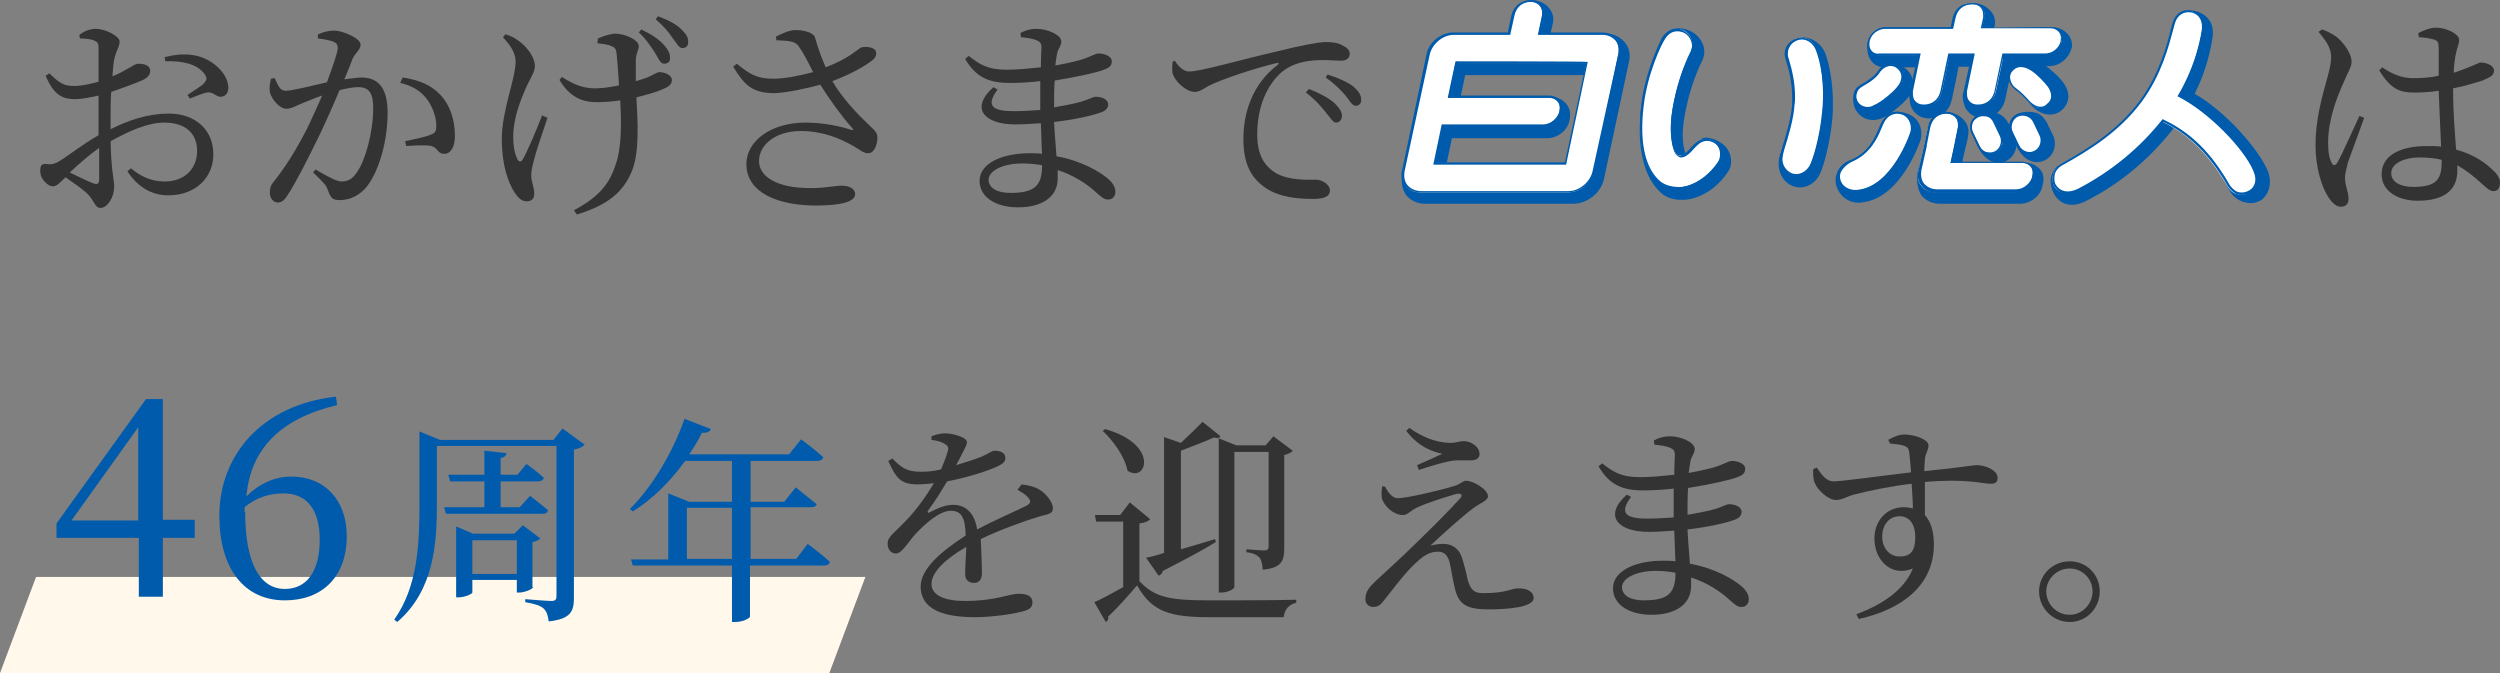 <?xml version="1.0" encoding="utf-8"?>
<!-- Generator: Adobe Illustrator 26.3.1, SVG Export Plug-In . SVG Version: 6.00 Build 0)  -->
<svg version="1.1" id="レイヤー_1" xmlns="http://www.w3.org/2000/svg" xmlns:xlink="http://www.w3.org/1999/xlink" x="0px"
	 y="0px" viewBox="0 0 416 112" style="enable-background:new 0 0 416 112;" xml:space="preserve">
<rect x="0" y="0" width="416" height="112" fill="#808080" stroke="none"/>
<style type="text/css">
	.st0{enable-background:new    ;}
	.st1{fill:#333333;}
	.st2{fill:#005BAC;}
	.st3{fill:#FFFFFF;}
	.st4{fill-rule:evenodd;clip-rule:evenodd;fill:#FFF8EB;}
</style>
<g>
	<g class="st0">
		<path class="st1" d="M18.4,21.5c3-1.5,6.2-2.6,9.7-2.6c4.3,0,7.4,2.6,7.4,6.8c0,3.7-2.8,6.8-7.5,6.8c-2.8,0-5.1-1.4-6.8-4l0.6-0.5
			c1.4,1.2,3.2,2.2,5.6,2.2c3.4,0,5.4-2.2,5.4-5.1c0-2.6-1.6-4.7-5.5-4.7c-2.8,0-6,1.5-8.9,3.1c0.1,5,0.6,6.3,0.6,7.6
			c0,1.7-1.1,3.5-2.3,3.5c-0.9,0-1-1.2-2.1-2.3c-0.8-0.8-2.4-1.9-3.7-2.8c-1,1-1.5,1.5-2.1,1.5c-0.5,0-0.9-0.3-1.3-0.7
			c-0.5-0.5-0.8-1.1-0.8-1.8c0-1,0.2-1.3,1.1-1.2c1,0.1,1.4-0.1,2.1-0.5c1.2-0.7,4-2.9,6.5-4.3v-2.3v-4.3c-1.3,0.3-2.9,0.6-3.9,0.6
			c-1.9,0-3.5-0.5-4.9-3.9l0.6-0.4c1.8,1.7,2.4,2.1,4.2,2.1c1.1,0,2.5-0.3,4-0.7c0-2.5,0-4.8,0-5.6c0-0.9-0.2-1-0.8-1.3
			c-0.6-0.2-1.4-0.3-2.3-0.3l-0.1-0.6C14,5.2,14.9,4.8,16,4.8c1.5,0,3.9,1.2,3.9,2.1c0,0.9-0.5,1.4-0.8,2.6
			c-0.2,0.7-0.3,1.9-0.4,3.2c2.5-1,3.6-2.1,4.3-2.1c0.6,0,2,0.1,2,1.2c0,0.6-0.4,1.1-1.2,1.5c-1.3,0.6-3.6,1.4-5.3,2
			c-0.1,1.6-0.1,3.2-0.1,4.8V21.5z M16.5,24.6c-1.7,1.2-3.5,2.8-4.9,4.1c1.3,0.6,2.8,1.4,3.9,1.8c0.8,0.3,1,0,1-0.7V24.6z M27.4,9.5
			c1.7-0.4,3.2-0.6,4.9-0.3c3,0.5,5.6,3,5.7,5.3c0,0.8-0.3,1.5-1.2,1.6c-0.8,0.1-1.3-0.9-2.4-0.7c-0.6,0.1-2.1,0.7-2.8,1l-0.4-0.6
			c0.7-0.5,2.4-1.5,2.8-2c0.4-0.5,0.5-0.8,0.1-1.4c-1.3-1.9-4.1-2.3-6.6-2.2L27.4,9.5z"/>
		<path class="st1" d="M53,5.7c0.6-0.3,1.5-0.6,2.6-0.6c1.5,0,4.4,1.3,4.4,2.3c0,0.9-0.8,1.3-1.3,2.3c-0.3,0.8-0.8,2.1-1.4,3.5
			c1-0.1,2.1-0.3,2.8-0.3c2.7,0,4.4,1.5,4.4,5.9c0,4.4-1.3,9.5-3.5,12.3c-1.1,1.3-2.6,2.2-4.5,2.2c-1.3,0-1.5-0.5-2-1.8
			c-0.2-0.6-0.5-1-2.4-2.8l0.4-0.5c1.9,1.1,3.5,2,4.3,2c1.1,0,1.9-0.4,2.7-1.7c1.3-1.9,2.6-6.5,2.6-10.5c0-2.4-0.6-3.5-2.5-3.5
			c-0.8,0-1.9,0.2-3.1,0.5c-1,2.4-2.2,5.1-3.3,7.4c-1.9,3.9-3.8,7.7-5.3,10c-0.6,1-1.1,1.3-1.7,1.3c-0.6,0-1.3-0.6-1.3-1.6
			c0-0.7,0.1-1.2,0.6-1.8c1.9-2.4,3.6-5,5.6-8.9c0.8-1.7,1.7-3.6,2.5-5.5c-1.2,0.4-2.3,0.9-3.1,1.2c-1.5,0.6-2,1-2.9,1
			c-1,0-2.4-1.5-2.7-2.8c-0.1-0.7,0-1.5,0.2-2.2l0.6-0.1c0.5,1,0.8,2.1,1.8,2.1c1.2,0,4.2-0.8,6.9-1.4c1-2.7,1.8-5,1.8-5.7
			c0-0.4-0.1-0.8-0.6-1c-0.6-0.3-1.8-0.5-2.7-0.6V5.7z M67,12.9c2.8,0.4,4.8,1.3,6.3,2.9c1.5,1.6,2.4,4,2.4,6.8c0,1.7-0.6,3-1.8,3
			c-1.1,0-1-1-2.1-1.3c-0.8-0.2-2.9-0.1-4.2,0l-0.2-0.8c1.4-0.3,3.4-0.7,4.3-1.1c0.8-0.3,0.9-0.6,0.9-1.6c0-1-0.4-2.6-1.4-4.1
			c-1-1.4-2.4-2.4-4.6-2.9L67,12.9z"/>
		<path class="st1" d="M91.1,19.6c-0.8,2.4-2,5.9-2.3,7.2c-0.2,0.8-0.4,1.5-0.4,2.4c0,1.2,0.5,1.8,0.5,3.1c0,0.8-0.5,1.2-1.3,1.2
			c-0.8,0-1.4-0.6-2-1.5c-1-1.6-2.1-4.4-2.1-8.9c0-4.7,2.3-10,2.3-12.9c0-1.4-0.9-2.7-2.1-4l0.4-0.5c1,0.3,1.5,0.6,2.2,1.1
			c0.9,0.6,2.7,2.4,2.7,4.2c0,0.9-0.6,1.8-1.2,3c-1.1,2.4-2.4,5.6-2.4,8.7c0,1.8,0.3,3,0.7,3.8c0.3,0.5,0.6,0.5,0.9,0
			c0.7-1.2,2.3-4.9,3.2-7.3L91.1,19.6z M99.5,6.4c0.9-0.4,2.1-0.8,2.9-0.8c1.5,0,3.9,1,3.9,2.1c0,0.6-0.5,1.2-0.5,2.4
			c0,0.8,0,2.1,0,3.4c0.7-0.2,1.4-0.4,1.9-0.6c1.3-0.6,1.7-0.9,2-0.9c0.9,0,2.1,0.5,2.1,1.3c0,0.6-0.3,1-1.2,1.4
			c-1,0.5-2.7,1-4.7,1.5c0.2,3.9,0.6,9.4-0.9,12.6c-1.7,3.9-4.9,5.6-9,6.9L95.5,35c3.3-1.8,5.7-3.7,6.9-7.5c1.1-2.9,1-7.4,0.8-10.8
			c-1.3,0.2-2.7,0.3-4,0.3c-2.2,0-4.4-0.8-6.1-3.7l0.4-0.5c2,1.3,3.6,1.9,5.5,1.9c1.2,0,2.6-0.2,4-0.5c-0.1-2-0.3-4.3-0.4-5.3
			c-0.1-0.8-0.3-1-0.8-1.2c-0.6-0.3-1.5-0.4-2.4-0.5L99.5,6.4z M106.7,4.9c1.7,0.8,2.9,1.6,3.8,2.6c0.8,0.9,1,1.5,1,2.2
			c0,0.6-0.4,0.9-1,0.9c-0.6,0-0.9-0.8-1.5-1.8c-0.6-0.9-1.3-2.1-2.7-3.4L106.7,4.9z M109.5,2.7c1.8,0.7,3,1.3,3.9,2.2
			c0.8,0.8,1.2,1.4,1.1,2.2c0,0.6-0.4,0.9-1,0.9c-0.5,0-0.9-0.8-1.6-1.7c-0.6-0.9-1.3-1.8-2.8-3.1L109.5,2.7z"/>
		<path class="st1" d="M129.1,6.1c1.2-0.6,2.3-1.1,3.3-1.1c1.5,0,3,0.5,3.2,1.2c0.5,1.7,1,3.2,1.8,5c3.9-1.5,5-2.8,5.9-3.3
			c0.7-0.2,1.8-0.1,2.3,0.4c0.4,0.5,0.2,1.2-0.4,1.7c-1.1,0.9-3.7,2.4-6.7,3.5c1.7,2.9,4.1,5.4,6.3,7.5c0.9,0.8,1.2,1.2,1.2,1.9
			c0,1.1-0.5,2.6-1.5,2.6c-0.9,0-1.4-0.6-2.5-1.2c-2.1-1.2-5-2.5-8.8-2.5c-4,0-6.9,2.2-6.9,5c0,2.6,3,4.5,8.5,4.5
			c2.7,0,4-0.4,5.3-0.4c1.2,0,2.2,0.5,2.2,1.4c0,1.1-1.8,1.9-6.5,1.9c-6.3,0-11.6-2.1-11.6-6.9c0-3.9,4.2-6.9,9.8-6.9
			c3.3,0,6.1,0.7,7.6,1.2c0.4,0.1,0.5,0,0.2-0.3c-1.7-1.9-3.6-4.5-5.3-7.2c-2.3,0.6-5.3,1.3-7.6,1.4c-3.7,0-5-1.3-6.9-4.4l0.6-0.5
			c2.2,1.8,3.4,2.5,6.1,2.5c1.8,0,4.4-0.5,6.6-1.1c-0.8-1.6-1.6-3.2-2.4-4.3c-0.6-0.9-1.7-0.9-3.7-1L129.1,6.1z"/>
		<path class="st1" d="M175.2,17.9c1.7-0.3,3.4-0.6,4.8-1c1.3-0.4,1.9-0.8,2.3-0.8c1,0,2.1,0.4,2.1,1.3c0,0.6-0.5,1.1-1.2,1.3
			c-1.3,0.5-4.3,1.2-7.8,1.6c0.1,2.2,0.3,4,0.4,5.7c4.4,0.8,7.3,2.7,8.4,3.6c0.9,0.7,1.4,1.5,1.4,2.3c0,0.8-0.5,1.3-1.2,1.3
			c-0.7,0-1.1-0.4-1.8-1c-1.8-1.7-4.1-3.1-6.6-3.9c0,0.5,0,1,0,1.4c0,3-2.5,4.8-6.6,4.8c-3.7,0-6.4-1.7-6.4-4.4
			c0-2.9,3.7-4.6,8.3-4.6c0.7,0,1.4,0,2.1,0.1c-0.1-1.4-0.1-3.2-0.2-5.1c-1.4,0.1-2.9,0.2-4.3,0.2c-5,0-7.6-2.6-3.6-6.2l0.7,0.4
			c-2.1,2.8-0.7,3.6,2.7,3.6c1.4,0,2.9-0.1,4.4-0.2v-1.5c0-1,0-2.2,0-3.3c-1.7,0.2-3.4,0.3-5.1,0.3c-3.4,0-5.6-0.9-7.4-4l0.6-0.5
			c1.8,1.4,3.1,2.3,6.3,2.3c1.8,0,3.8-0.2,5.7-0.4c0-1.7,0.1-3,0.1-3.3c0-0.7-0.2-0.9-0.8-1.2c-0.8-0.3-1.5-0.4-2.6-0.5l-0.1-0.7
			c0.7-0.4,1.6-0.7,2.7-0.7c1.8,0,4.1,1,4.1,2.1c0,0.8-0.5,1.1-0.7,2c-0.1,0.5-0.2,1.2-0.3,2c2.1-0.4,4-0.8,5-1.2
			c1.1-0.4,1.7-0.8,2.2-0.8c0.9,0,2.2,0.4,2.2,1.3c0,0.8-0.5,1.1-1.3,1.4c-1.3,0.5-4.5,1.2-8.2,1.8c-0.1,1.3-0.1,2.8-0.1,4.5V17.9z
			 M173.4,27.5c-1-0.2-2.2-0.3-3.3-0.3c-3.4,0-5.6,1.3-5.6,2.7c0,1.3,1.3,2.2,3.6,2.2C172.2,32.1,173.4,30.9,173.4,27.5z"/>
		<path class="st1" d="M195.5,10.1c0.5,0.9,1.5,1.8,2.3,1.8c2,0,8.4-1.9,14.5-3.3c4-1,7.1-1.6,8.3-1.6c1,0,2,0.1,2.7,0.5
			c0.8,0.4,1.3,0.8,1.3,1.5c0,0.6-0.5,1.1-1.4,1.1c-0.8,0-1.9-0.1-3.1-0.1c-1.7,0-4.1,0.2-6,1.4c-1.5,0.9-4.9,4.2-4.9,11
			c0,4,1.7,5.5,3.1,6.4c2.3,1.3,5.4,1.1,6.7,1.1c1,0,2.3,0.8,2.3,1.8c0,1.1-1.2,1.4-2.8,1.4c-2.3,0-5.6-0.2-8-1.9
			c-2.3-1.6-3.6-3.9-3.6-8.1c0-4.5,1.6-9.2,5.7-12.3c0.3-0.2,0.2-0.4-0.2-0.3c-4.1,1-9.1,2.7-11.3,3.8c-0.7,0.4-1.5,1-2.3,1
			c-1.4,0-3.4-1.8-3.7-3.2c-0.1-0.6,0-1.3,0-1.8L195.5,10.1z M217.8,14.8c1.8,0.7,3.3,1.5,4.3,2.4c0.8,0.8,1.2,1.4,1.2,2.1
			c0,0.6-0.4,1.1-1,1.1c-0.5,0-0.9-0.8-1.7-1.7c-0.7-0.9-1.7-2.1-3.3-3.3L217.8,14.8z M220.9,12.4c1.9,0.6,3.4,1.3,4.3,2
			c0.9,0.8,1.3,1.4,1.3,2.2c0,0.6-0.3,1-0.9,1c-0.6,0-1-0.8-1.7-1.7c-0.8-0.9-1.6-1.8-3.3-3L220.9,12.4z"/>
		<path class="st1" d="M393.4,19.6c-0.7,2-2.2,6-2.7,7.4c-0.3,1.3-0.5,2-0.5,2.6c0,1.2,0.6,2.4,0.6,3.4c0,0.9-0.4,1.4-1.3,1.4
			c-0.7,0-1.4-0.6-2-1.5c-1.1-1.6-2.2-4.9-2.2-8.8c0-4.1,1.1-8,1.7-10.2c0.5-1.8,0.9-3.1,0.9-4.5c0-1.4-0.9-2.7-2.1-4.1l0.6-0.4
			c0.9,0.3,1.4,0.6,2.2,1.1c0.9,0.6,2.7,2.6,2.7,4.3c0,0.9-0.6,1.6-1.4,3.6c-1,2.2-2.5,6-2.5,9.8c0,1.7,0.2,2.7,0.6,3.4
			c0.2,0.5,0.6,0.5,0.9,0c0.8-1.3,2.8-5.9,3.7-7.8L393.4,19.6z M408.2,15.1c0,3.7,0.3,7.1,0.5,9.8c3,0.8,5,2.3,6.1,3.4
			c0.8,0.7,1.2,1.4,1.2,2.1c0,0.9-0.4,1.4-1.1,1.4c-0.6,0-1.1-0.5-2-1.3c-1.3-1.2-2.6-2.2-4-3c0,0.3,0,0.6,0,0.9c0,3-1.9,5-6.6,5
			c-3.3,0-6-1.6-6-4.4c0-3.3,3.4-4.7,7.5-4.7c0.9,0,1.7,0,2.4,0.1c-0.1-2.6-0.3-6.3-0.4-9.3c-1.3,0.2-2.7,0.3-4,0.3
			c-2.3,0-3.9-0.4-5.9-3.7l0.5-0.5c1.6,1.1,3.2,1.8,5.1,1.8c1.6,0,3-0.1,4.3-0.4c0-1.8,0-3.7,0-4.6c0-1-0.2-1.2-0.7-1.4
			c-0.7-0.2-1.7-0.4-2.6-0.4l-0.1-0.7c0.8-0.4,2-0.9,2.9-0.9c1.9,0,3.9,1.1,3.9,2c0,0.8-0.3,1.1-0.6,2.6c-0.1,0.7-0.3,1.8-0.3,2.9
			c0.7-0.2,1.2-0.4,1.7-0.6c1.9-0.7,2.5-1.1,2.8-1.1c0.9,0,2.2,0.5,2.2,1.3c0,0.9-0.6,1.1-1.9,1.7c-1,0.3-2.8,0.9-4.9,1.3V15.1z
			 M406.3,26.6c-1.1-0.3-2.4-0.4-3.8-0.4c-2.2,0-4.6,0.9-4.6,2.6c0,1.6,1.7,2.3,3.7,2.3c4,0,4.7-1.4,4.7-4.3V26.6z"/>
	</g>
	<g>
		<g>
			<path class="st2" d="M377.3,28.3c-1.6-3.6-6.9-9.7-12.1-12.7c1.9-3.8,2.7-7.4,3-9.6c0.1-0.8,0-2-0.7-2.8
				c-0.6-0.8-1.8-1.5-3.3-1.5c-1.6,0-2.1,0.8-2.8,2.9l-0.2,1.1c-0.6,2.5-1.8,7.2-5,11.5c-3.6,4.9-8.2,7.7-13,10.4
				c-0.9,0.5-0.4-0.5-1.1,0.3c-1.6,1.8-0.6,4-0.1,4.7c1.1,1.6,3,1.9,5,0.9c6-3,11.1-7.4,15.1-12.7c5,3,7.4,8,8.7,10.6
				c0.8,1.5,1.9,2.1,2.9,2.3c0.9,0.2,1.8,0.1,2.7-0.5C377.7,32.1,378.1,30.2,377.3,28.3z"/>
			<g>
				<path class="st3" d="M375,28.3c-1.5-3.5-7.1-9.6-12.5-12.3c2.8-4.7,3.7-9.5,4-11.2c0.1-1-0.2-2.5-1.8-2.9
					c-1.6-0.4-2.7,0.6-3.1,1.9c-0.6,1.8-1.6,7.7-5.5,13c-3.7,5-8.5,8-13.3,10.7c-1.3,0.7-1.6,2.5-0.9,3.6c0.8,1.2,2.3,1.3,3.7,0.6
					c4.3-2.2,9.5-5.8,14.1-11.5c6,2.8,9.1,7.7,11.1,11c0.7,1.2,2.3,1.6,3.5,0.8C375.7,31,375.5,29.5,375,28.3z"/>
				<path class="st2" d="M361.5,3.8l-0.3,1.1c-0.6,2.5-1.9,7.4-5.1,11.8c-3.7,5-8.6,8-13.2,10.6c-0.6,0.4-1.1,1-1.3,1.8
					c-0.2,0.8-0.1,1.6,0.4,2.1c0.9,1.2,2.3,1.5,4,0.6c5.5-2.8,10.2-6.7,14-11.5c5.4,2.6,8.5,6.9,10.8,10.8c0.4,0.6,1,1.1,1.7,1.3
					c0.7,0.1,1.5,0,2.1-0.4c0.8-0.5,1.1-1.3,1.1-2.1c0-0.6-0.1-1.1-0.4-1.6l0,0c-1.5-3.5-7.1-9.5-12.4-12.3c2.4-4.1,3.5-8.3,3.9-11
					c0-0.1,0.1-0.4,0.1-0.5c0-1.1-0.6-2.3-2-2.6C363,1.3,361.9,2.5,361.5,3.8z M342.2,30.9c-0.4-0.5-0.4-1.2-0.3-1.8
					c0.1-0.6,0.6-1.2,1.1-1.5c4.7-2.6,9.7-5.7,13.4-10.7c3.3-4.5,4.5-9.3,5.2-11.9l0.3-1.1c0.4-1.4,1.5-2.1,2.9-1.8
					c1.3,0.4,1.6,1.5,1.6,2.3c0,0.1,0,0.3,0,0.4c-0.4,2.8-1.5,6.9-4,11.1l-0.1,0.1l0.2,0.1c5.2,2.7,10.8,8.6,12.4,12.2
					c0.2,0.5,0.4,1,0.4,1.5c0,0.7-0.3,1.4-0.9,1.8c-0.6,0.4-1.2,0.5-1.8,0.4c-0.6-0.1-1.1-0.6-1.5-1.1c-2.3-4-5.5-8.4-11.1-11
					l-0.1-0.1l-0.1,0.1c-3.8,4.8-8.6,8.7-14,11.5C344.2,32.2,342.9,31.9,342.2,30.9z"/>
			</g>
		</g>
		<g>
			<g>
				<rect x="334.4" y="10.8" class="st2" width="1.1" height="1.4"/>
				<g>
					<g>
						<path class="st2" d="M329.3,19c-0.7,0.3-0.4,0.9-0.7,1.7c-0.3,0.8-0.2,1.6,0.1,2.3c0,0-0.1,0.4,0.5,1.5c1.1,2.4,3.1,3,4.6,2.3
							c1.5-0.7,2.1-2.5,1.5-4l-1.1-2.3c-0.4-0.7-0.9-1.3-1.7-1.6C331.7,18.6,330.5,18.5,329.3,19z"/>
						<path class="st2" d="M335.6,19c-0.7,0.4-0.3,0.8-0.6,1.6c-0.3,0.8-0.2,1.6,0.1,2.3c0,0-0.1,0.4,0.5,1.5c1.1,2.4,3.1,3,4.6,2.3
							c1.5-0.7,2.1-2.5,1.5-4l-1.1-2.3c-0.4-0.7-0.9-1.3-1.7-1.6C338.2,18.6,336.9,18.4,335.6,19z"/>
						<path class="st2" d="M313.1,21.1l-0.4,0.8c-0.7,1.6-1.6,3.9-4.3,5h0.1c-1.1,0.4-1.8,0.3-2.4,1.1c-0.8,1.1-0.9,2.5-0.2,3.7
							c0.6,1.2,2,2.2,3.8,2c6.7-0.6,9.9-10.4,9.9-10.5c0.2-0.8,0.2-2-0.5-3c-0.7-1.1-2.2-1.6-3.5-1.6
							C314.5,18.6,314,19.1,313.1,21.1z"/>
						<path class="st2" d="M339.5,28.2c-0.6-0.6-1.4-1.2-3-1.2c-0.5,0-6.1,0.2-6.1,0.2s0,0-0.1,0h-3.8c0.1-0.8,0.6-2.8,0.6-2.8l0,0
							c0,0,0.4-1.5,0.4-1.9c0.2-0.9-0.1-1.8-0.6-2.4c-0.9-1.1-2.1-1.4-3-1.4c-2,0-2.8,1.4-3.2,3.4l0,0l-0.7,3.3v0.1
							c0,0-0.8,2.8-0.9,3.1c-0.2,0.9-0.2,2.8,0.7,4c0.7,0.8,1.8,1.3,3,1.3h6.5l0,0h6.8c1.8,0,3.5-1.3,3.8-3.1v-0.1
							C340.2,29.7,340,28.8,339.5,28.2z"/>
					</g>
					<g>
						<path class="st2" d="M335.6,11.2c-0.5,0.6-0.7,1.2-0.7,1.9c0,0.1,0,0.2,0,0.3c0.1,0.9,0.9,1.5,1.6,2.2
							c0.7,0.7,0.6,0.8,1.3,1.7c1.7,2,3.8,2.2,5.2,1.1c1.3-1.1,1.6-2.7,0.5-4.4c-0.6-1-2.2-2.4-3.3-3.2
							C338.4,9.8,336.7,9.8,335.6,11.2z"/>
						<path class="st2" d="M314.9,10.9c-0.9,0.1-1.7,0.6-2.2,1.3l0,0c-0.6,0.8-1.3,1.4-2.6,2.1c-0.7,0.4-0.9-0.2-1.3,0.6
							c-0.7,1.1-0.5,2.8,0.2,3.7c1.1,1.5,2.8,1.6,4.1,1.1c1.3-0.5,3.7-2.5,4.5-3.6c0.9-1.3,1.1-3.2-0.3-4.5
							C316.7,11,315.8,10.8,314.9,10.9z"/>
						<path class="st2" d="M341.4,4.5c-0.2,0-4.5,0-9.6,0.1l0.1-0.2c0.2-0.9,0-1.8-0.6-2.5c-0.6-0.7-1.6-1.4-3-1.4
							c-2,0-2.8,1.6-3.3,3.5l-0.1,0.6c-5.5,0.1-10.3,0.1-10.3,0.1c-1.7,0-3.5,1.4-3.7,2.1c-0.6,1.8,0.2,4.4,2.7,4.4h5.4
							c-0.4,1.5-0.9,3.6-1.1,4.3c-0.6,2.6,1.2,4.2,3,4.2c2,0,3.5-1.2,3.9-3.2l0.7-3.3l0,0l0.4-2.1h2c-0.4,1.5-0.9,3.6-1.1,4.3
							c-0.6,2.6,1.2,4.2,3,4.2c2,0,3.5-1.2,3.9-3.2l0.7-3.3l0,0l0.4-2.1h6.2c1.7,0,3.3-1.3,3.7-3V8.1c0.1-0.2,0.1-0.4,0.1-0.6
							C344.7,5.5,342.9,4.5,341.4,4.5z"/>
					</g>
				</g>
			</g>
			<g>
				<g>
					<g>
						<g>
							<path class="st3" d="M332,20.3c-0.5-1-1.7-1.5-2.7-1s-1.5,1.7-1,2.7l1.1,2.3c0.5,1,1.7,1.5,2.7,1c1-0.5,1.5-1.7,1-2.7
								L332,20.3z"/>
							<path class="st2" d="M329.1,19.1c-1.1,0.5-1.6,1.8-1.1,3l1.1,2.3c0.3,0.6,0.7,0.9,1.3,1.1s1.2,0.2,1.7-0.1
								c0.6-0.3,0.9-0.7,1.1-1.3s0.2-1.2-0.1-1.7l-1.1-2.3l0,0c-0.3-0.6-0.7-0.9-1.3-1.1C330.3,18.8,329.7,18.8,329.1,19.1z
								 M330.5,25.3c-0.5-0.1-0.9-0.5-1.1-1l-1.1-2.3c-0.2-0.4-0.2-0.9-0.1-1.4c0.1-0.5,0.5-0.8,1-1.1c0.4-0.2,0.9-0.2,1.4-0.1
								c0.5,0.1,0.9,0.5,1.1,1l1.1,2.3c0.4,0.9,0,2.1-0.9,2.5C331.5,25.4,331,25.4,330.5,25.3z"/>
						</g>
					</g>
					<g>
						<g>
							<path class="st3" d="M338.5,20.2c-0.5-1-1.7-1.5-2.7-1c-1,0.5-1.5,1.7-1,2.7l1.1,2.3c0.5,1,1.7,1.5,2.7,1
								c1-0.5,1.5-1.7,1-2.7L338.5,20.2z"/>
							<path class="st2" d="M335.6,19c-1.1,0.5-1.6,1.8-1.1,3l1.1,2.3c0.5,1.1,1.8,1.6,3,1.1c1.1-0.5,1.6-1.8,1.1-3l-1.1-2.3
								C338.1,19,336.8,18.5,335.6,19z M336,24.2l-1.1-2.3c-0.4-0.9,0-2.1,0.9-2.5c0.9-0.4,2.1,0,2.5,0.9l0,0l1.1,2.3
								c0.4,0.9,0,2.1-0.9,2.5C337.6,25.6,336.4,25.1,336,24.2z"/>
						</g>
					</g>
					<g>
						<path class="st3" d="M308.1,26.8c-1.4,0.4-2.7,1.9-2,3.6c0.3,0.7,1.4,1.5,2.8,1.3c6-0.5,9-9.4,9.1-9.8c0.3-1,0-2.4-1.4-3
							c-1.3-0.6-2.7,0.1-3.4,1.6C312.5,22,311.6,25.3,308.1,26.8z"/>
						<path class="st2" d="M313,20.5l-0.3,0.7c-0.7,1.7-1.8,4.2-4.7,5.4l0,0c-0.9,0.3-1.7,0.9-2.1,1.8c-0.3,0.7-0.3,1.4,0,2.1
							c0.4,0.8,1.5,1.6,3,1.5c6.2-0.5,9.2-9.8,9.3-10c0.4-1.1-0.1-2.6-1.5-3.2C315.2,18.2,313.8,18.9,313,20.5z M306.4,30.3
							c-0.3-0.6-0.3-1.3,0-1.8c0.4-0.7,1.1-1.3,1.8-1.6l0,0l0,0c3-1.3,4.2-3.9,4.9-5.6l0.3-0.7c0.6-1.4,1.9-2,3.2-1.5
							c1.3,0.6,1.5,2,1.3,2.8c0,0.1-3,9.2-8.9,9.7C307.7,31.7,306.7,31,306.4,30.3z"/>
					</g>
					<g>
						<path class="st3" d="M336.4,27.1h-11.8l0.6-2.8l0,0l0.6-3c0.3-1.3-0.6-2.4-2-2.4c-1.5,0-2.6,0.8-3,2.4l-0.7,3.3l0,0l-0.9,4
							c-0.4,1.8,0.9,3.4,2.8,3.4h13.2c1.3,0,2.6-1.1,2.9-2.3v-0.1C338.6,28.2,337.8,27.1,336.4,27.1z"/>
						<path class="st2" d="M320.8,21.2l-0.7,3.3l0,0l-0.9,4c-0.2,0.9,0,1.8,0.6,2.5c0.6,0.7,1.4,1.1,2.4,1.1h13.2
							c1.4,0,2.8-1.1,3-2.5v-0.1c0.1-0.7,0-1.3-0.4-1.8c-0.4-0.5-1-0.8-1.7-0.8c0,0-11.1,0-11.5,0c0.1-0.4,0.6-2.6,0.6-2.6l0.6-3
							c0.1-0.2,0.1-0.4,0.1-0.6c0-0.5-0.1-1-0.4-1.3c-0.4-0.5-1.1-0.8-1.8-0.8C322.3,18.6,321.1,19.5,320.8,21.2z M321.2,21.2
							c0.3-1.4,1.3-2.3,2.8-2.3c0.6,0,1.1,0.2,1.4,0.6c0.4,0.4,0.4,1,0.4,1.6l-0.6,3l-0.6,2.8l-0.1,0.2h12l0,0
							c0.6,0,1.1,0.2,1.4,0.6c0.4,0.4,0.4,0.9,0.3,1.5v0.1c-0.3,1.2-1.5,2.2-2.7,2.2h-13.2c-0.9,0-1.6-0.4-2.1-0.9
							c-0.5-0.6-0.6-1.4-0.5-2.2l0.9-4l0,0C320.5,24.6,321.2,21.2,321.2,21.2z"/>
					</g>
				</g>
				<g>
					<path class="st3" d="M315.9,11.3c-0.9-0.8-2.3-0.7-3.1,0.5c-0.7,1-1.6,1.7-3,2.4c-1.1,0.6-1.3,1.9-0.7,2.9c0.6,1.1,2,1.1,3,0.7
						c1.1-0.4,3.4-2.3,4-3.3C316.7,13.7,317,12.3,315.9,11.3z M338.1,11.5c-0.9-0.6-2.3-1.1-3.3,0.1c-0.8,0.9-0.6,2.3,0.6,3.2
						c0.9,0.7,1.6,1.3,2.3,2.2c0.9,1,2.2,1.3,3.2,0.5c1.1-0.8,0.9-2.1,0.3-3.1C340.6,13.6,339.1,12.3,338.1,11.5z M341.2,4.7h-11.4
						l0.4-1.6c0.3-1.3-0.6-2.4-2-2.4c-1.5,0-2.6,0.8-3,2.4l-0.4,1.6h-11.1c-1.2,0-2.5,1-2.7,2.2v0.1c-0.3,1.2,0.6,2.2,1.8,2.2h6.6
						l-1.3,6.1c-0.3,1.3,0.6,2.4,2,2.4c1.5,0,2.6-0.8,3-2.4l1.3-6.1h4l-1.3,6.1c-0.3,1.3,0.6,2.4,2,2.4c1.5,0,2.6-0.8,3-2.4l1.3-6.1
						h6.9c1.2,0,2.5-1,2.7-2.2V6.9C343.2,5.7,342.4,4.7,341.2,4.7z"/>
					<path class="st2" d="M314.2,10.7c-0.6,0.1-1.3,0.4-1.7,1.1c-0.6,0.9-1.6,1.6-2.9,2.3c-0.5,0.3-0.9,0.7-1.1,1.3
						c-0.1,0.6-0.1,1.3,0.3,1.8c0.7,1.1,2.2,1.2,3.2,0.8c1.1-0.4,3.5-2.3,4.1-3.3c0.4-0.5,0.6-1.1,0.6-1.8c0-0.6-0.2-1.2-0.8-1.7
						C315.5,10.8,314.9,10.6,314.2,10.7z M309.2,17c-0.3-0.4-0.4-1-0.2-1.5c0.1-0.5,0.4-0.8,0.9-1.1c1.4-0.8,2.4-1.5,3-2.5
						c0.4-0.5,0.9-0.8,1.4-0.9c0.5-0.1,1.1,0.1,1.4,0.4l0,0c1.3,1.1,0.4,2.6,0.1,2.9c-0.6,0.9-2.9,2.8-4,3.2
						C311.1,18,309.8,17.9,309.2,17z M316,11.2L316,11.2L316,11.2z"/>
					<path class="st2" d="M334.7,11.5c-0.4,0.5-0.6,1.1-0.5,1.6c0.1,0.7,0.5,1.3,1.1,1.8c0.9,0.6,1.5,1.3,2.3,2.1
						c1,1.1,2.4,1.3,3.5,0.6c0.6-0.4,0.9-1,0.9-1.7c0-0.5-0.2-1.1-0.6-1.7c-0.6-0.8-2.1-2.3-3-3C337.7,11,336,10.1,334.7,11.5z
						 M337.8,16.9c-0.8-0.9-1.5-1.6-2.3-2.2c-0.6-0.4-0.9-1-1-1.6c-0.1-0.5,0.1-1,0.4-1.3c1.1-1.2,2.5-0.4,3-0.1l0,0
						c1,0.6,2.4,2.1,2.9,2.8c0.4,0.6,1,1.9-0.2,2.8C339.9,18.1,338.7,17.8,337.8,16.9z M338.3,11.4L338.3,11.4L338.3,11.4z"/>
					<path class="st2" d="M324.9,3c0,0-0.2,1.1-0.3,1.5c-0.3,0-10.9,0-10.9,0c-1.3,0-2.6,1.1-2.9,2.3v0.1c-0.1,0.1-0.1,0.4-0.1,0.5
						c0,0.4,0.1,0.8,0.4,1.2c0.4,0.5,0.9,0.7,1.6,0.7c0,0,6,0,6.4,0c-0.1,0.4-1.3,5.9-1.3,5.9c-0.1,0.2-0.1,0.4-0.1,0.6
						c0,0.5,0.1,1,0.4,1.3c0.4,0.5,1.1,0.8,1.8,0.8c1.6,0,2.8-1,3.2-2.5c0,0,1.2-5.7,1.3-5.9c0.3,0,3.2,0,3.6,0
						c-0.1,0.4-1.3,5.9-1.3,5.9c-0.1,0.2-0.1,0.4-0.1,0.6c0,0.5,0.1,1,0.4,1.3c0.4,0.5,1.1,0.8,1.8,0.8c1.6,0,2.8-1,3.2-2.5
						c0,0,1.2-5.7,1.3-5.9c0.3,0,6.8,0,6.8,0c1.3,0,2.6-1.1,2.9-2.3V7.1c0-0.1,0.1-0.4,0.1-0.5c0-0.4-0.1-0.8-0.4-1.2
						c-0.4-0.5-0.9-0.7-1.6-0.7c0,0-10.8,0-11.2,0c0.1-0.4,0.3-1.4,0.3-1.4c0.1-0.2,0.1-0.4,0.1-0.6c0-0.5-0.1-1-0.4-1.3
						c-0.4-0.5-1.1-0.8-1.8-0.8C326.4,0.5,325.3,1.4,324.9,3z M311.4,8.4c-0.3-0.4-0.4-0.8-0.3-1.4V6.9c0.2-1.1,1.3-2.1,2.6-2.1
						h11.3l0.4-1.8c0.3-1.4,1.3-2.3,2.8-2.3c0.6,0,1.1,0.2,1.4,0.6c0.4,0.4,0.4,1,0.4,1.6l-0.4,1.8h11.7c0.6,0,1,0.2,1.3,0.6
						c0.3,0.4,0.4,0.8,0.3,1.4v0.1c-0.2,1.1-1.3,2.1-2.6,2.1h-7.1l-1.3,6.2c-0.3,1.4-1.3,2.3-2.8,2.3c-0.6,0-1.1-0.2-1.4-0.6
						c-0.4-0.4-0.4-1-0.4-1.6l1.3-6.3h-4.4l-1.3,6.2c-0.3,1.4-1.3,2.3-2.8,2.3c-0.6,0-1.1-0.2-1.4-0.6c-0.4-0.4-0.4-1-0.4-1.6
						l1.3-6.3h-6.9C312.2,9,311.7,8.8,311.4,8.4z"/>
				</g>
			</g>
		</g>
		<g>
			<path class="st2" d="M266.7,5.5L258,5.6l0.4-1.7c0.2-0.9,0-1.8-0.6-2.5c-0.5-0.7-1.6-1.4-3-1.4c-2,0-2.8,1.6-3.3,3.5l-0.4,2.2
				l-8.5,0.1c-2.3,0-4.6,1.8-5.1,4.1c0,0-4,18-4.1,18.5c-0.4,1.9,0,3.4,0.7,4.2s1.8,1.3,3,1.3h24.7c2.3,0,4.6-1.8,5.1-4.1
				c0,0,4-18.8,4.2-19.7C271.6,7.6,269.7,5.5,266.7,5.5z M260.5,27.3h-19.8c0.1-0.6,0.5-2.3,0.9-4.3h15.8c1.8,0,3.5-1.3,3.8-3.1
				v-0.1c0.5-2.5-1.7-3.8-3.5-3.8c-0.3,0-10.5,0.2-14.7,0.3c0.4-1.8,0.7-3.3,0.8-3.8h19.8C263.2,14.4,260.7,26,260.5,27.3z"/>
			<g>
				<path class="st3" d="M266.6,5.7h-10.6l0.6-3c0.3-1.3-0.6-2.4-2-2.4c-1.5,0-2.6,0.8-3,2.4l-0.6,3h-9.2c-1.9,0-3.8,1.5-4.2,3.4
					l-4.2,19.5c-0.4,1.8,0.9,3.4,2.8,3.4H261c1.9,0,3.8-1.5,4.2-3.4L269.3,9C269.7,7.2,268.5,5.7,266.6,5.7z M260.5,27.1h-21.8
					l1.3-6.2h16.6c1.3,0,2.6-1.1,2.9-2.3v-0.1c0.3-1.3-0.6-2.3-1.9-2.3h-16.6l1.2-5.7h21.8L260.5,27.1z"/>
				<path class="st2" d="M251.5,2.5c0,0-0.5,2.3-0.6,2.9c-0.3,0-9.1,0-9.1,0c-2,0-4,1.6-4.4,3.5l-4.1,19.5c-0.1,0.2-0.1,0.5-0.1,0.7
					c0,0.7,0.2,1.3,0.6,1.8c0.6,0.7,1.4,1.1,2.4,1.1H261c2,0,4-1.6,4.4-3.5L269.6,9c0.2-0.9,0-1.8-0.6-2.5c-0.6-0.7-1.4-1.1-2.4-1.1
					c0,0-9.8,0-10.3,0c0.1-0.4,0.6-2.8,0.6-2.8c0.1-0.2,0.1-0.4,0.1-0.6c0-0.5-0.1-1-0.4-1.3c-0.4-0.4-1.1-0.6-1.8-0.6
					C253.1,0,251.9,1,251.5,2.5z M234.2,30.8c-0.5-0.6-0.6-1.4-0.5-2.2l4.2-19.5c0.4-1.8,2.2-3.3,4-3.3h9.4l0.7-3.2
					c0.3-1.4,1.3-2.3,2.8-2.3c0.6,0,1.1,0.2,1.4,0.6c0.4,0.4,0.4,1,0.4,1.6l-0.7,3.3h10.8c0.9,0,1.6,0.4,2.1,0.9
					c0.5,0.6,0.6,1.4,0.5,2.2L265,28.5c-0.4,1.8-2.2,3.3-4,3.3h-24.8C235.4,31.7,234.7,31.4,234.2,30.8z"/>
				<path class="st2" d="M242.2,10.2l-1.3,6.1h16.9c0.6,0,1.1,0.2,1.4,0.6c0.4,0.4,0.4,0.9,0.3,1.5v0.1c-0.3,1.2-1.5,2.2-2.7,2.2
					h-16.9l-1.4,6.7h22.1l3.6-17.1C264.2,10.2,242.2,10.2,242.2,10.2z M263.9,10.6c-0.1,0.4-3.4,16.1-3.5,16.4c-0.3,0-20.9,0-21.3,0
					c0.1-0.4,1.2-5.6,1.3-5.9c0.3,0,16.4,0,16.4,0c1.4,0,2.8-1.1,3-2.5v-0.1c0.1-0.1,0.1-0.4,0.1-0.5c0-0.5-0.1-0.9-0.4-1.3
					c-0.4-0.5-1-0.8-1.7-0.8c0,0-15.9,0-16.4,0c0.1-0.4,1.1-5,1.1-5.3C242.8,10.6,263.4,10.6,263.9,10.6z"/>
			</g>
		</g>
		<g>
			<g>
				<path class="st2" d="M279.2,4.7c-0.9,0-1.7,1.1-2.4,2.3l0,0c-0.4,0.7-3.4,7.7-3.8,11.6c-0.6,6.2,0.6,11,3.4,13.5
					c1.1,1,2.7,1.3,4.4,1.1c2.6-0.4,5.1-2.1,6.8-4.7c0.8-1.2,0.6-3.3-0.9-4.5c-0.8-0.6-1.6-1-2.8-1.1c-1.1,0-1,0.8-1.6,1.4l-0.4,0.4
					c-0.6,0.7-1.1,1.1-1.3,1.3c0-0.1-0.1-0.1-0.1-0.3c-0.1-0.3-0.5-1.4-0.5-3.3c0-0.8,0.1-1.8,0.3-3c0.6-3.5,1.7-6.8,2.9-9.2
					c0.3-0.6,0.4-1.1,0.4-1.7C283.5,6.5,281.7,4.7,279.2,4.7z"/>
				<path class="st2" d="M299.8,6.2c-0.4,0-0.4,0.5-0.4,0.5c-0.9,0.3-1.1,0.4-1.5,1.3s-0.6,1.8-0.3,2.7c0.9,2.7,1.2,4.9,1,7.4
					c-0.1,2.1-1.6,5.7-2.2,7.5c0,0-0.1-0.4-0.2,0.1c-0.7,2.4,0.3,4.5,2,5.2c1.8,0.8,3.7-0.2,4.5-1.7c0.7-1.2,1.8-5.2,2.2-9.4
					c0.4-4.8-0.4-8.9-1.2-11C303.1,7.4,301.7,6.2,299.8,6.2z"/>
			</g>
			<g>
				<g>
					<path class="st3" d="M282.1,23.9c-0.6,0.6-2.6,3.4-3.5,1.1c-0.4-0.8-0.9-3.2-0.3-6.9c0.6-3.6,1.8-7.1,3-9.5
						c0.6-1.2,0.3-2.8-1.1-3.5c-1.1-0.6-2.6-0.4-3.5,1.2c-0.4,0.7-2.9,5.8-3.5,11.2c-0.6,5.4,0,10.2,2.9,12.7c2.3,2,6.9,1,9.8-3.3
						c0.5-0.8,0.5-2.4-0.6-3.3C284.3,22.9,283.1,22.9,282.1,23.9z"/>
					<path class="st2" d="M276.6,6.2c-0.4,0.7-2.9,5.9-3.5,11.3c-0.7,6.2,0.4,10.6,3,12.9c0.9,0.8,2.3,1.1,3.8,1
						c2.3-0.4,4.7-2,6.2-4.3c0.6-0.8,0.6-2.6-0.7-3.5c-1.1-0.8-2.4-0.7-3.5,0.4l0,0l0,0l-0.4,0.4c-0.5,0.6-1.4,1.6-2.1,1.5
						c-0.3-0.1-0.5-0.3-0.7-0.8c-0.2-0.6-0.9-2.8-0.3-6.7c0.6-3.5,1.7-7,3-9.4c0.7-1.4,0.2-3.1-1.1-3.8
						C279.2,4.4,277.7,4.6,276.6,6.2z M276.3,30.2c-2.6-2.2-3.5-6.6-2.8-12.5c0.6-5.4,3-10.4,3.5-11.1c0.9-1.6,2.3-1.6,3.3-1.1
						c1.1,0.6,1.6,2.1,1,3.3c-1.3,2.5-2.4,5.9-3,9.5c-0.7,4,0.1,6.4,0.3,6.9s0.6,0.9,1,1c0.9,0.1,1.8-0.9,2.4-1.6l0.4-0.4
						c0.9-0.9,2-1,3-0.3c1.1,0.8,1.1,2.3,0.6,3c-1.5,2.3-3.8,3.9-6,4.2C278.5,31.2,277.2,30.9,276.3,30.2z"/>
				</g>
				<g>
					<path class="st3" d="M298.4,17.5c-0.1,2.5-1.5,6.5-1.9,8.1c-0.4,1.3,0.1,2.8,1.4,3.3c1.3,0.6,2.7-0.2,3.3-1.3
						c0.5-0.9,1.7-4.6,2.1-9.1c0.4-4.7-0.4-8.6-1.1-10.5c-0.4-1-1.6-2.1-3.2-1.6c-1.3,0.4-2,2-1.6,3.2
						C298.3,12.6,298.6,14.9,298.4,17.5z"/>
					<path class="st2" d="M298.9,6.4c-0.6,0.2-1.2,0.6-1.6,1.3c-0.4,0.6-0.4,1.5-0.2,2.1c0.9,2.8,1.2,5,1.1,7.6l0,0
						c-0.1,2.2-1.1,5.4-1.7,7.3l-0.2,0.8c-0.4,1.5,0.2,3,1.6,3.6c1.4,0.6,2.9-0.2,3.5-1.3c0.5-0.9,1.7-4.7,2.1-9.1
						c0.4-4.7-0.4-8.6-1.1-10.6C301.8,6.9,300.5,5.9,298.9,6.4z M298.7,16.1c0-2.1-0.4-4.2-1.1-6.5c-0.1-0.2-0.1-0.4-0.1-0.7
						c0-0.4,0.1-0.8,0.3-1.1c0.3-0.6,0.8-0.9,1.3-1.1c1.5-0.5,2.6,0.6,3,1.5c0.8,1.9,1.6,5.8,1.1,10.4c-0.4,4.4-1.6,8.1-2.1,9
						c-0.6,1-1.8,1.7-3,1.2c-0.9-0.4-1.5-1.3-1.5-2.3c0-0.3,0.1-0.6,0.1-0.8l0.2-0.8c0.6-1.9,1.6-5.2,1.7-7.4
						C298.7,17,298.7,16.6,298.7,16.1z M298.6,17.5L298.6,17.5L298.6,17.5z"/>
				</g>
			</g>
		</g>
	</g>
	<path class="st4" d="M6,96h138l-6,16H0L6,96z"/>
	<g class="st0">
		<path class="st2" d="M32.4,89.5h-5.3v9.8h-4v-9.8H9.4v-2.4l14.9-20.7h2.8v20.1h5.3V89.5z M23,86.6V71.1L11.9,86.6H23z"/>
		<path class="st2" d="M56.1,67.4c-9.6,2.3-14.4,7.4-15.1,15.2c2.1-2.1,4.7-3.3,7.5-3.3c5.5,0,9.2,3.9,9.2,9.9
			c0,6.9-4.2,10.7-10.3,10.7c-6.7,0-10.9-5.2-10.9-14.1c0-9.9,6.9-18.4,19.4-19.8L56.1,67.4z M40.8,85.2c0,8.6,2.5,12.8,6.6,12.8
			c3.5,0,5.8-2.7,5.8-8.2c0-5.3-2.4-7.7-6-7.7c-2.2,0-4.5,0.6-6.5,2.3V85.2z"/>
	</g>
	<g class="st0">
		<path class="st2" d="M97.3,74c-0.3,0.3-1,0.7-1.8,0.8v24.7c0,2.2-0.5,3.5-4.2,3.9c-0.1-0.9-0.3-1.6-0.8-2.1
			c-0.5-0.5-1.4-0.8-3.1-1.1v-0.5c0,0,3.6,0.3,4.3,0.3c0.7,0,0.9-0.2,0.9-0.8v-25H72.7v9.6c0,6.4-0.4,14.4-6.6,19.7l-0.5-0.4
			c3.9-5.5,4.2-12.5,4.2-19.3v-12l3.4,1.4h18.9l1.5-1.9L97.3,74z M88.2,82.5c0,0,1.8,1.4,3,2.4c-0.1,0.4-0.4,0.6-0.9,0.6H74.2
			l-0.3-1.1h6.7v-4.3h-5.7l-0.3-1.1h6v-4l3.7,0.4c-0.1,0.4-0.3,0.7-1,0.8v2.8h2.8l1.5-1.8c0,0,1.8,1.3,2.9,2.3
			c-0.1,0.4-0.5,0.6-1,0.6h-6.2v4.3h3.2L88.2,82.5z M88.7,97.7c0,0.3-1.4,0.9-2.3,0.9H86v-2.1h-7.4v2.1c0,0.2-1.2,0.8-2.3,0.8h-0.4
			V87.6l2.8,1.2h6.9l1.4-1.4l2.9,2.2c-0.2,0.2-0.6,0.5-1.3,0.6V97.7z M86,95.5v-5.6h-7.4v5.6H86z"/>
		<path class="st2" d="M134.4,90.5c0,0,2.3,1.7,3.7,3c-0.1,0.4-0.5,0.6-0.9,0.6h-12.4v8.5c0,0.2-1,0.9-2.5,0.9h-0.5v-9.4h-16.5
			l-0.3-1h6.2V82.1l3.5,1.4h7.1v-6.8h-7.8c-2.6,3.6-5.5,6.4-8.7,8.4l-0.5-0.4c3.4-3.3,7-9,9.1-15l4.4,1.7c-0.2,0.4-0.6,0.7-1.5,0.6
			c-0.6,1.3-1.4,2.5-2.1,3.6h16.6l2-2.5c0,0,2.2,1.6,3.7,3c-0.1,0.4-0.5,0.6-1,0.6h-11.1v6.8h5.6l1.9-2.4c0,0,2.1,1.7,3.5,2.8
			c-0.1,0.4-0.5,0.5-1,0.5h-10V93h7.6L134.4,90.5z M121.8,93v-8.5h-7.5V93H121.8z"/>
	</g>
	<g class="st0">
		<path class="st1" d="M170,80.6c1.4,0.2,2.2,0.4,3,0.9c1,0.6,2.2,2,2.2,3.1c0,0.8-0.5,0.9-2.1,1.3c-2.7,0.8-6.8,2.3-9.9,3.8
			c0.1,2.1,0.2,4.5,0.2,5.7c0,1-0.5,1.6-1.3,1.6c-0.8,0-1.5-0.4-1.5-1.5c0-0.9,0.1-2.7,0.2-4.5c-3.3,1.9-5.8,4.1-5.8,6.2
			c0,1.8,2.1,2.8,5.5,2.8c5.3,0,7.4-1.2,9-1.2c1.4,0,2.3,0.4,2.3,1.4c0,0.7-0.3,1.2-1.5,1.5c-1.3,0.4-5,1-8.1,1c-6.8,0-9-2.2-9-5.1
			c0-3,3.5-5.9,7.5-8.5c-0.1-3-0.7-4.1-2.5-4.1c-1.9,0-4.3,2.2-5.8,3.8c-1.3,1.4-2.3,3.3-3.3,3.3c-0.9,0-1.4-0.7-1.4-1.7
			c0-1.1,1.3-1.9,2.8-3.5c1.9-1.9,3.6-4.3,4.9-6.5c-0.9,0.1-1.8,0.2-2.7,0.2c-2.9,0-3.6-1.1-4.9-3.9l0.7-0.4
			c1.4,1.4,2.2,2.2,4.8,2.2c1,0,2.2-0.1,3.3-0.4c0.5-1.2,0.9-2.2,1.1-3c0.2-0.6,0.1-0.9-0.6-1.3c-0.5-0.3-1.2-0.5-2.1-0.6l0-0.6
			c0.7-0.3,1.6-0.5,2.2-0.5c1.2,0,3.7,0.6,3.7,1.5c0,0.5-0.3,0.8-0.6,1.5c-0.3,0.6-0.7,1.4-1.2,2.3c1.7-0.5,3.2-1,4.2-1.4
			c1.4-0.6,1.7-1,2.2-1c0.9,0,1.8,0.3,1.8,1.2c0,0.5-0.3,0.9-1.1,1.3c-1.4,0.7-4.9,1.9-8.6,2.6c-0.8,1.3-1.7,2.9-3.2,4.9
			c-0.1,0.2,0,0.4,0.2,0.3c1.2-0.6,2.5-1.3,4-1.3c2.2,0,3.6,1.5,4,4.1c2.8-1.5,6.3-3,8.3-4c0.6-0.4,0.7-0.7,0.2-1.3
			c-0.4-0.5-1.1-0.9-1.8-1.3L170,80.6z"/>
		<path class="st1" d="M189.6,96.7c2.6,2.8,5.3,3.2,11.7,3.2c4.2,0,10,0,14.4-0.1v0.5c-1.2,0.3-1.9,1-2.1,2.4h-12.3
			c-6.7,0-9.6-0.9-12.1-5.3c-1.4,1.7-3.5,4-4.8,5.2c0.1,0.5-0.1,0.7-0.4,0.9l-1.9-3.3c1.2-0.5,3-1.5,4.8-2.5V86.8h-4.5l-0.2-1.1h4.2
			l1.6-2.1l3.4,2.8c-0.3,0.3-0.8,0.6-1.8,0.7V96.7z M183.9,71.4c9.2,2.6,6.8,9.1,3.7,6.9c-0.4-2.3-2.4-5-4.1-6.6L183.9,71.4z
			 M193.6,72.7l2.9,1c1.3-1.2,2.7-2.6,3.6-3.5l3,2.4c-0.1,0.1-0.2,0.2-0.4,0.3l3,1.2h4.9l1.3-1.5l3.2,2.4c-0.2,0.3-0.8,0.6-1.4,0.7
			v15.5c0,2.1-0.4,3.3-3.6,3.6c0-0.8-0.2-1.6-0.5-2c-0.4-0.4-1-0.8-2.2-0.9v-0.5c0,0,2.4,0.2,3,0.2c0.5,0,0.7-0.2,0.7-0.7V75.2h-5.7
			v22.5c0,0.2-0.9,0.9-2.2,0.9h-0.4V72.9c-0.2,0-0.4,0-0.8-0.1c-1.3,0.6-3.7,1.5-5.5,2.2v16.4c1.8-0.5,3.7-1.1,5.7-1.7l0.1,0.5
			c-1.9,1.2-4.9,2.8-8.8,4.8c-0.1,0.4-0.4,0.7-0.7,0.8l-2.1-3c0.7-0.1,1.8-0.4,3-0.8V72.7z"/>
		<path class="st1" d="M230.5,81c0.6,1.2,1.3,1.9,2.1,1.9c1.5,0,7.5-1.4,9.6-2.1c0.9-0.3,1.2-0.8,1.8-0.8c1.1,0,3.6,1.4,3.6,2.6
			c0,0.7-1.3,1.1-2.5,2c-1.5,1.1-5.1,4.3-7.1,6.2c0.7-0.2,1.6-0.3,2.2-0.3c1.3,0,2.5,0.7,3,2.1c0.4,1.2,0.8,2.7,1,3.8
			c0.5,1.7,1,2.3,2.6,2.3c4,0,4.6-0.8,5.9-0.8c1.5,0,2.5,0.6,2.5,1.6c0,1.6-4.5,1.9-7.5,1.9c-4,0-5.1-1-5.7-3.9
			c-0.3-1.2-0.5-2.7-0.8-4c-0.3-1-0.8-1.7-1.9-1.7c-1.2,0-2.2,0.5-3.3,1.5c-2.2,1.9-4.3,4.9-5.7,6.6c-0.5,0.7-1,1.1-1.8,1.1
			c-0.7,0-1.3-0.5-1.3-1.3c0-1.4,0.8-2.1,1.8-3.1c1.5-1.4,4.5-4.1,6.3-5.9c2.7-2.6,6.1-6,7.6-7.7c0.6-0.6,0.3-1-0.6-0.8
			c-1.4,0.4-4.7,1.4-6.6,2.3c-1,0.5-1.5,1.2-2.2,1.2c-1.7,0-3.1-1.5-3.5-2.6c-0.2-0.7-0.1-1.4,0-2.2L230.5,81z M234,71.7l0.5-0.5
			c2.3,1.6,4.4,2.4,6.7,2.5c1.2,0,1.7-0.3,2.3-0.3c1.3,0,2.7,0.9,2.7,2.2c0,0.5-0.4,1-1.4,1c-0.9,0-1.5,0-2.5,0
			c-1.6,0.1-4.7,1.1-6.2,1.6l-0.3-0.8c1.4-0.6,3.2-1.4,4.2-1.9C238.9,75.3,236.2,74.6,234,71.7z"/>
		<path class="st1" d="M280.6,85.7c1.7-0.3,3.4-0.6,4.8-1c1.3-0.4,1.9-0.8,2.3-0.8c1,0,2.1,0.4,2.1,1.3c0,0.6-0.5,1.1-1.2,1.3
			c-1.3,0.5-4.3,1.2-7.8,1.6c0.1,2.2,0.3,4,0.4,5.7c4.4,0.8,7.3,2.7,8.4,3.6c0.9,0.7,1.4,1.5,1.4,2.3c0,0.8-0.5,1.3-1.2,1.3
			c-0.7,0-1.1-0.4-1.8-1c-1.8-1.7-4.1-3.1-6.6-3.9c0,0.5,0,1,0,1.4c0,3-2.5,4.8-6.6,4.8c-3.7,0-6.4-1.7-6.4-4.4
			c0-2.9,3.7-4.6,8.3-4.6c0.7,0,1.4,0,2.1,0.1c-0.1-1.4-0.1-3.2-0.2-5.1c-1.4,0.1-2.9,0.2-4.3,0.2c-5,0-7.6-2.6-3.6-6.2l0.7,0.4
			c-2.1,2.8-0.7,3.6,2.7,3.6c1.4,0,2.9-0.1,4.4-0.2v-1.5c0-1,0-2.2,0-3.3c-1.7,0.2-3.4,0.3-5.1,0.3c-3.4,0-5.6-0.9-7.4-4l0.6-0.5
			c1.8,1.4,3.1,2.3,6.3,2.3c1.8,0,3.8-0.2,5.7-0.4c0-1.7,0.1-3,0.1-3.3c0-0.7-0.2-0.9-0.8-1.2c-0.8-0.3-1.5-0.4-2.6-0.5l-0.1-0.7
			c0.7-0.4,1.6-0.7,2.7-0.7c1.8,0,4.1,1,4.1,2.1c0,0.8-0.5,1.1-0.7,2c-0.1,0.5-0.2,1.2-0.3,2c2.1-0.4,4-0.8,5-1.2
			c1.1-0.4,1.7-0.8,2.2-0.8c0.9,0,2.2,0.4,2.2,1.3c0,0.8-0.5,1.1-1.3,1.4c-1.3,0.5-4.5,1.2-8.2,1.8c-0.1,1.3-0.1,2.8-0.1,4.5V85.7z
			 M278.8,95.3c-1-0.2-2.2-0.3-3.3-0.3c-3.4,0-5.6,1.3-5.6,2.7c0,1.3,1.3,2.2,3.6,2.2C277.6,99.9,278.8,98.7,278.8,95.3z"/>
		<path class="st1" d="M314.2,73.2c0.7-0.4,1.7-0.9,2.7-0.9c1.6,0,4,0.8,4,1.8c0,0.9-0.6,1.5-0.6,2.4c0,0.4-0.1,1.1-0.1,1.9
			c6.2-0.6,8-1,8.7-1c1.4,0,3.5,0.8,3.5,2.1c0,0.8-0.4,1-1.2,1c-1.3,0-3.9-0.9-10.9-0.3c0,1.7,0,3.7,0,5.5c1,1.1,1.5,2.8,1.5,4.9
			c0,6.8-5.3,10.8-12.5,12.4l-0.4-0.8c4.4-1.6,8-4.1,9.4-7.6c-3.6,1.5-6.4-1.4-6.4-5c0-2.8,1.9-5.2,4.9-5.2c0.5,0,1,0.1,1.5,0.2
			c0-1-0.1-2.5-0.2-4.1c-3.6,0.4-7.2,1.2-9.2,1.7c-1.7,0.4-2.3,1-3.4,1c-1.3,0-3.1-1.7-3.5-2.8c-0.3-0.6-0.3-1.5-0.3-2.3l0.6-0.3
			c0.9,1.3,1.6,2.3,2.8,2.3c1.4,0,8.6-1,12.9-1.5c-0.1-1.3-0.2-2.5-0.3-3.3c-0.1-0.7-0.3-0.9-0.8-1.1c-0.5-0.2-1.4-0.3-2.4-0.4
			L314.2,73.2z M318.7,89.4c0-2.2-1-3.5-2.6-3.5c-1.8,0-2.9,1.5-2.9,3.4c0,1.9,1.2,3.3,2.9,3.3C317.9,92.6,318.7,91.7,318.7,89.4z"
			/>
		<path class="st1" d="M339.3,98.4c0-2.8,2.3-5,5.1-5c2.8,0,5,2.2,5,5c0,2.8-2.2,5.1-5,5.1C341.6,103.5,339.3,101.2,339.3,98.4z
			 M340.5,98.4c0,2.1,1.7,3.9,3.9,3.9c2.1,0,3.8-1.8,3.8-3.9s-1.7-3.8-3.8-3.8C342.2,94.6,340.5,96.4,340.5,98.4z"/>
	</g>
</g>
</svg>
